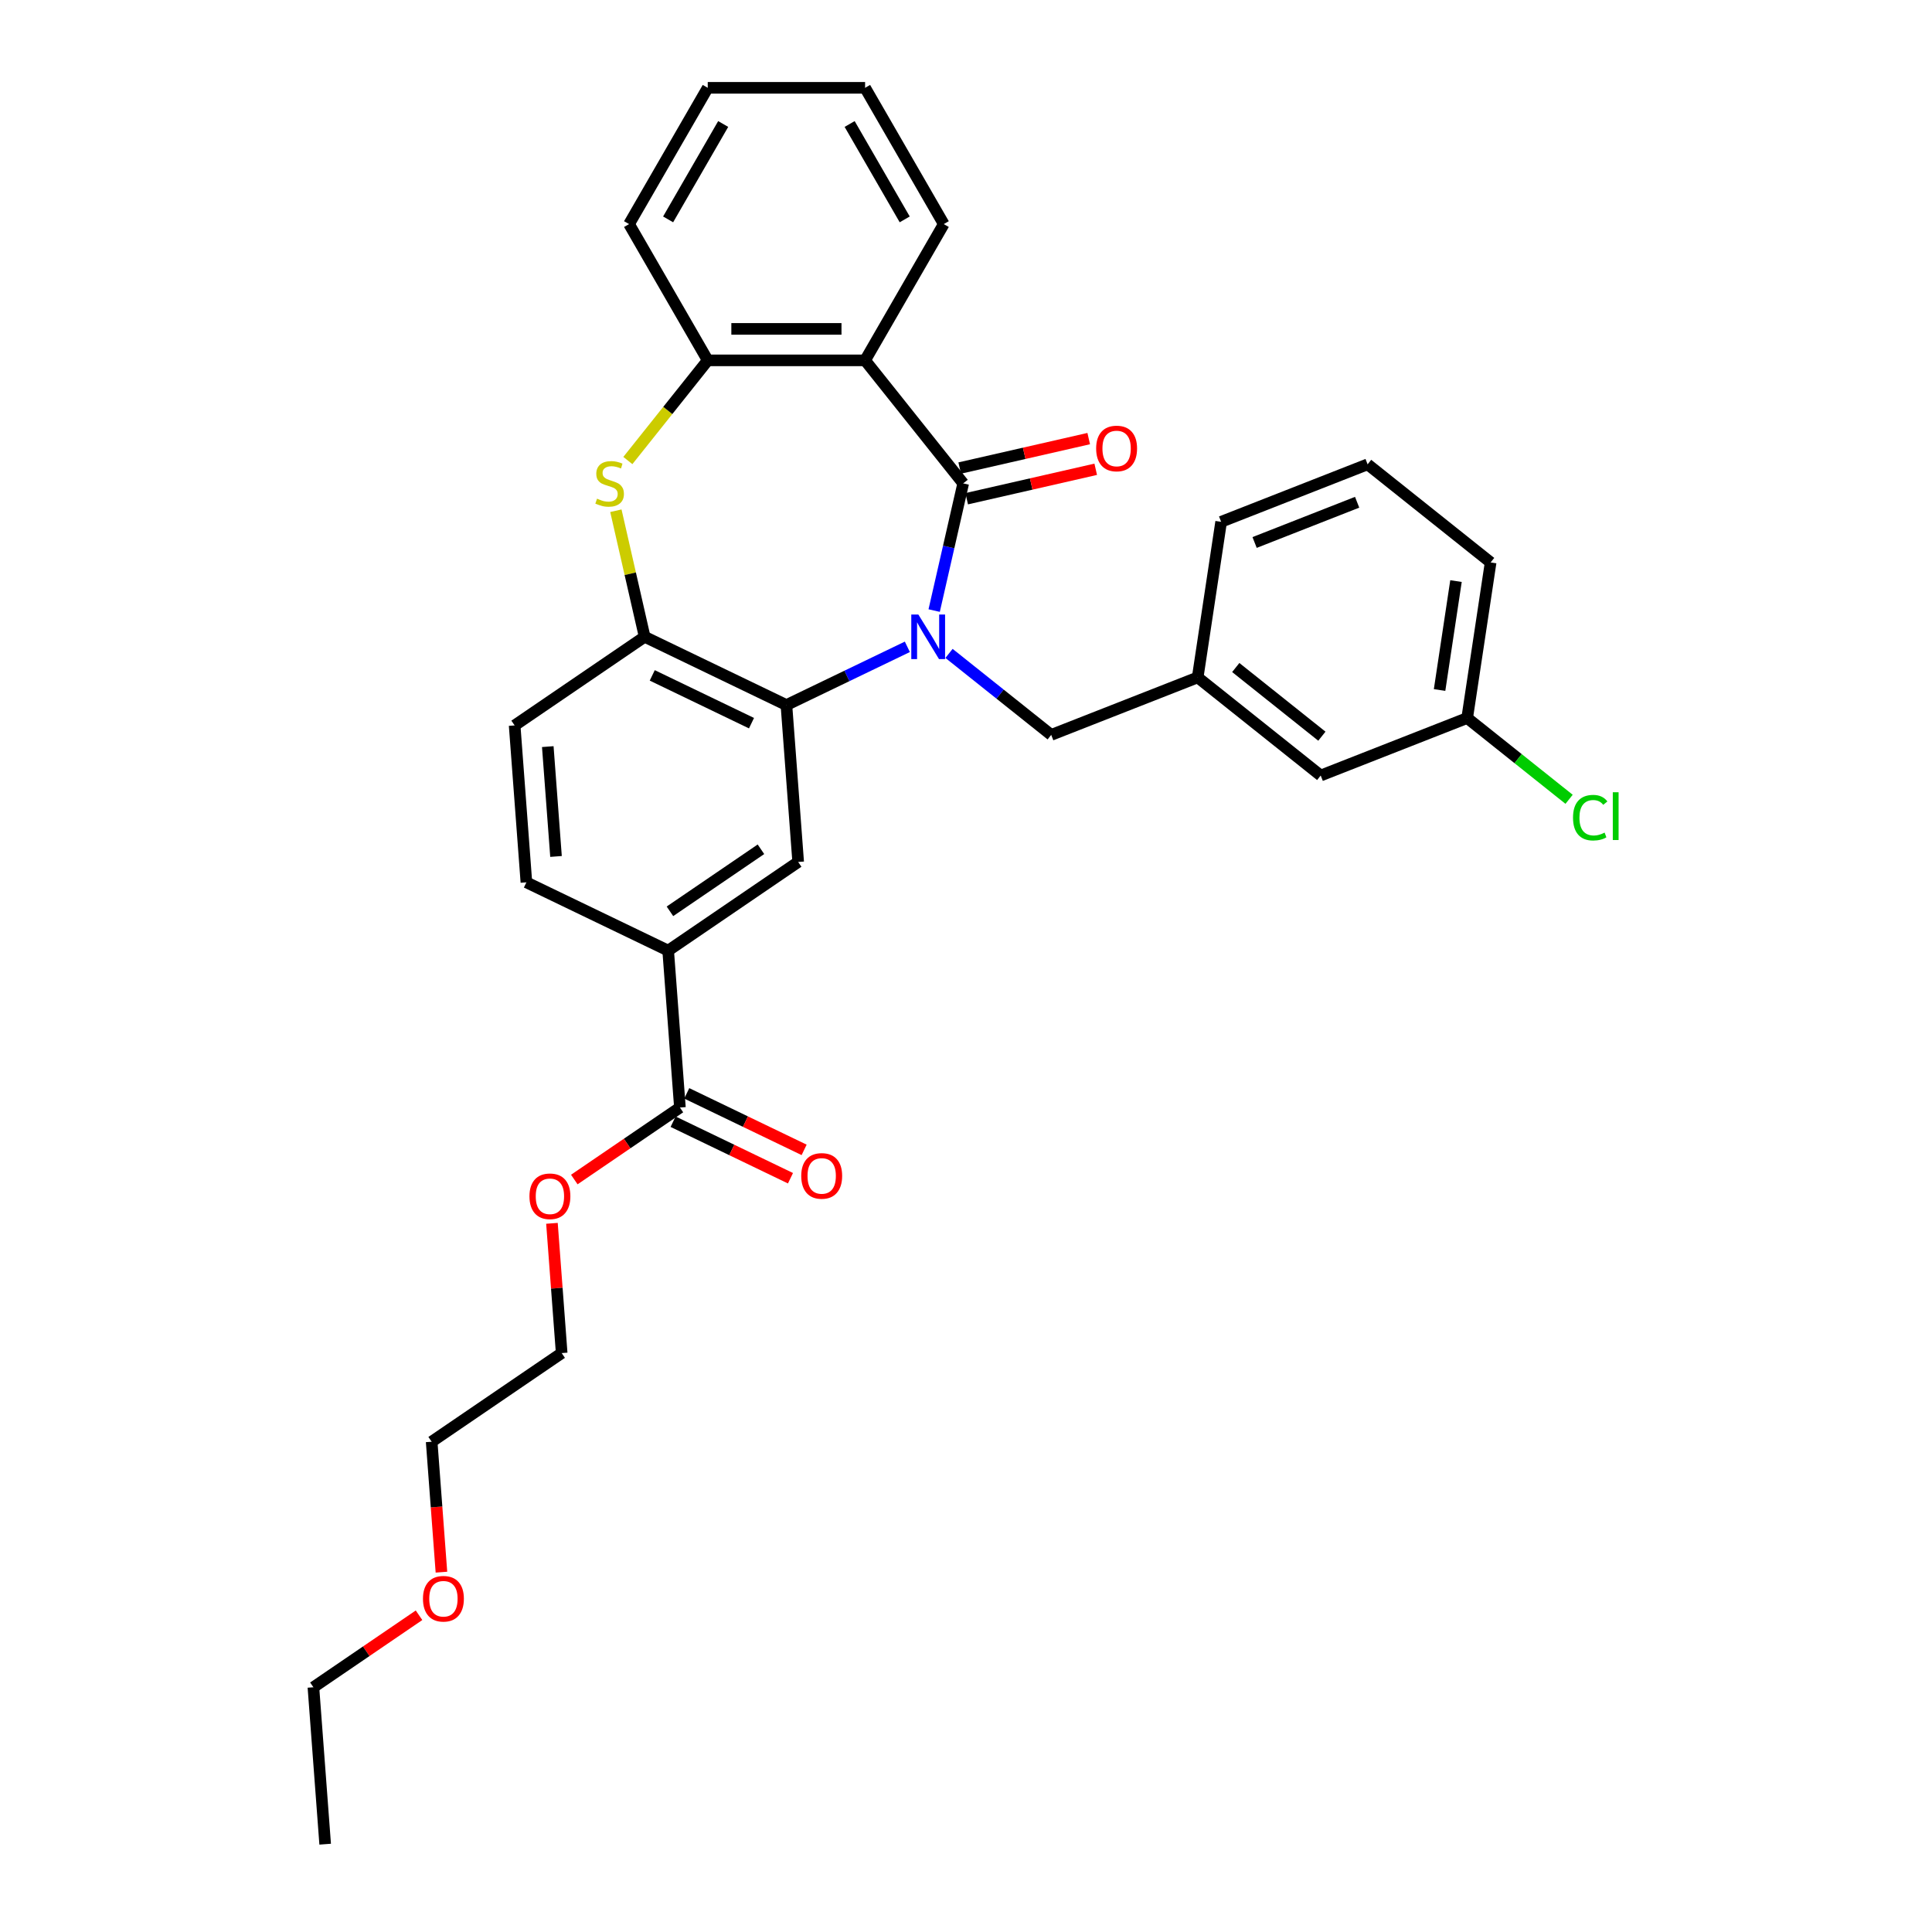<?xml version='1.0' encoding='iso-8859-1'?>
<svg version='1.1' baseProfile='full'
              xmlns='http://www.w3.org/2000/svg'
                      xmlns:rdkit='http://www.rdkit.org/xml'
                      xmlns:xlink='http://www.w3.org/1999/xlink'
                  xml:space='preserve'
width='1000px' height='1000px' viewBox='0 0 1000 1000'>
<!-- END OF HEADER -->
<rect style='opacity:1.0;fill:#FFFFFF;stroke:none' width='1000' height='1000' x='0' y='0'> </rect>
<path class='bond-0' d='M 483.524,316.033 L 491.037,283.115' style='fill:none;fill-rule:evenodd;stroke:#0000FF;stroke-width:6px;stroke-linecap:butt;stroke-linejoin:miter;stroke-opacity:1' />
<path class='bond-0' d='M 491.037,283.115 L 498.55,250.198' style='fill:none;fill-rule:evenodd;stroke:#000000;stroke-width:6px;stroke-linecap:butt;stroke-linejoin:miter;stroke-opacity:1' />
<path class='bond-1' d='M 469.644,334.794 L 438.346,349.867' style='fill:none;fill-rule:evenodd;stroke:#0000FF;stroke-width:6px;stroke-linecap:butt;stroke-linejoin:miter;stroke-opacity:1' />
<path class='bond-1' d='M 438.346,349.867 L 407.048,364.939' style='fill:none;fill-rule:evenodd;stroke:#000000;stroke-width:6px;stroke-linecap:butt;stroke-linejoin:miter;stroke-opacity:1' />
<path class='bond-9' d='M 491.21,338.201 L 517.657,359.291' style='fill:none;fill-rule:evenodd;stroke:#0000FF;stroke-width:6px;stroke-linecap:butt;stroke-linejoin:miter;stroke-opacity:1' />
<path class='bond-9' d='M 517.657,359.291 L 544.104,380.382' style='fill:none;fill-rule:evenodd;stroke:#000000;stroke-width:6px;stroke-linecap:butt;stroke-linejoin:miter;stroke-opacity:1' />
<path class='bond-2' d='M 498.55,250.198 L 447.77,186.522' style='fill:none;fill-rule:evenodd;stroke:#000000;stroke-width:6px;stroke-linecap:butt;stroke-linejoin:miter;stroke-opacity:1' />
<path class='bond-10' d='M 500.363,258.139 L 533.752,250.518' style='fill:none;fill-rule:evenodd;stroke:#000000;stroke-width:6px;stroke-linecap:butt;stroke-linejoin:miter;stroke-opacity:1' />
<path class='bond-10' d='M 533.752,250.518 L 567.142,242.897' style='fill:none;fill-rule:evenodd;stroke:#FF0000;stroke-width:6px;stroke-linecap:butt;stroke-linejoin:miter;stroke-opacity:1' />
<path class='bond-10' d='M 496.738,242.258 L 530.128,234.637' style='fill:none;fill-rule:evenodd;stroke:#000000;stroke-width:6px;stroke-linecap:butt;stroke-linejoin:miter;stroke-opacity:1' />
<path class='bond-10' d='M 530.128,234.637 L 563.517,227.016' style='fill:none;fill-rule:evenodd;stroke:#FF0000;stroke-width:6px;stroke-linecap:butt;stroke-linejoin:miter;stroke-opacity:1' />
<path class='bond-4' d='M 407.048,364.939 L 333.668,329.601' style='fill:none;fill-rule:evenodd;stroke:#000000;stroke-width:6px;stroke-linecap:butt;stroke-linejoin:miter;stroke-opacity:1' />
<path class='bond-4' d='M 388.973,374.314 L 337.607,349.578' style='fill:none;fill-rule:evenodd;stroke:#000000;stroke-width:6px;stroke-linecap:butt;stroke-linejoin:miter;stroke-opacity:1' />
<path class='bond-6' d='M 407.048,364.939 L 413.134,446.157' style='fill:none;fill-rule:evenodd;stroke:#000000;stroke-width:6px;stroke-linecap:butt;stroke-linejoin:miter;stroke-opacity:1' />
<path class='bond-5' d='M 447.77,186.522 L 366.325,186.522' style='fill:none;fill-rule:evenodd;stroke:#000000;stroke-width:6px;stroke-linecap:butt;stroke-linejoin:miter;stroke-opacity:1' />
<path class='bond-5' d='M 435.553,170.233 L 378.542,170.233' style='fill:none;fill-rule:evenodd;stroke:#000000;stroke-width:6px;stroke-linecap:butt;stroke-linejoin:miter;stroke-opacity:1' />
<path class='bond-17' d='M 447.77,186.522 L 488.493,115.988' style='fill:none;fill-rule:evenodd;stroke:#000000;stroke-width:6px;stroke-linecap:butt;stroke-linejoin:miter;stroke-opacity:1' />
<path class='bond-3' d='M 318.776,264.353 L 326.222,296.977' style='fill:none;fill-rule:evenodd;stroke:#CCCC00;stroke-width:6px;stroke-linecap:butt;stroke-linejoin:miter;stroke-opacity:1' />
<path class='bond-3' d='M 326.222,296.977 L 333.668,329.601' style='fill:none;fill-rule:evenodd;stroke:#000000;stroke-width:6px;stroke-linecap:butt;stroke-linejoin:miter;stroke-opacity:1' />
<path class='bond-31' d='M 324.976,238.372 L 345.65,212.447' style='fill:none;fill-rule:evenodd;stroke:#CCCC00;stroke-width:6px;stroke-linecap:butt;stroke-linejoin:miter;stroke-opacity:1' />
<path class='bond-31' d='M 345.65,212.447 L 366.325,186.522' style='fill:none;fill-rule:evenodd;stroke:#000000;stroke-width:6px;stroke-linecap:butt;stroke-linejoin:miter;stroke-opacity:1' />
<path class='bond-11' d='M 333.668,329.601 L 266.375,375.481' style='fill:none;fill-rule:evenodd;stroke:#000000;stroke-width:6px;stroke-linecap:butt;stroke-linejoin:miter;stroke-opacity:1' />
<path class='bond-20' d='M 366.325,186.522 L 325.602,115.988' style='fill:none;fill-rule:evenodd;stroke:#000000;stroke-width:6px;stroke-linecap:butt;stroke-linejoin:miter;stroke-opacity:1' />
<path class='bond-7' d='M 413.134,446.157 L 345.841,492.036' style='fill:none;fill-rule:evenodd;stroke:#000000;stroke-width:6px;stroke-linecap:butt;stroke-linejoin:miter;stroke-opacity:1' />
<path class='bond-7' d='M 393.864,439.58 L 346.759,471.696' style='fill:none;fill-rule:evenodd;stroke:#000000;stroke-width:6px;stroke-linecap:butt;stroke-linejoin:miter;stroke-opacity:1' />
<path class='bond-8' d='M 345.841,492.036 L 351.927,573.254' style='fill:none;fill-rule:evenodd;stroke:#000000;stroke-width:6px;stroke-linecap:butt;stroke-linejoin:miter;stroke-opacity:1' />
<path class='bond-13' d='M 345.841,492.036 L 272.461,456.699' style='fill:none;fill-rule:evenodd;stroke:#000000;stroke-width:6px;stroke-linecap:butt;stroke-linejoin:miter;stroke-opacity:1' />
<path class='bond-12' d='M 348.393,580.592 L 378.771,595.221' style='fill:none;fill-rule:evenodd;stroke:#000000;stroke-width:6px;stroke-linecap:butt;stroke-linejoin:miter;stroke-opacity:1' />
<path class='bond-12' d='M 378.771,595.221 L 409.149,609.85' style='fill:none;fill-rule:evenodd;stroke:#FF0000;stroke-width:6px;stroke-linecap:butt;stroke-linejoin:miter;stroke-opacity:1' />
<path class='bond-12' d='M 355.461,565.916 L 385.839,580.545' style='fill:none;fill-rule:evenodd;stroke:#000000;stroke-width:6px;stroke-linecap:butt;stroke-linejoin:miter;stroke-opacity:1' />
<path class='bond-12' d='M 385.839,580.545 L 416.217,595.174' style='fill:none;fill-rule:evenodd;stroke:#FF0000;stroke-width:6px;stroke-linecap:butt;stroke-linejoin:miter;stroke-opacity:1' />
<path class='bond-16' d='M 351.927,573.254 L 324.593,591.89' style='fill:none;fill-rule:evenodd;stroke:#000000;stroke-width:6px;stroke-linecap:butt;stroke-linejoin:miter;stroke-opacity:1' />
<path class='bond-16' d='M 324.593,591.89 L 297.258,610.527' style='fill:none;fill-rule:evenodd;stroke:#FF0000;stroke-width:6px;stroke-linecap:butt;stroke-linejoin:miter;stroke-opacity:1' />
<path class='bond-14' d='M 544.104,380.382 L 619.919,350.626' style='fill:none;fill-rule:evenodd;stroke:#000000;stroke-width:6px;stroke-linecap:butt;stroke-linejoin:miter;stroke-opacity:1' />
<path class='bond-32' d='M 266.375,375.481 L 272.461,456.699' style='fill:none;fill-rule:evenodd;stroke:#000000;stroke-width:6px;stroke-linecap:butt;stroke-linejoin:miter;stroke-opacity:1' />
<path class='bond-32' d='M 283.531,386.446 L 287.792,443.299' style='fill:none;fill-rule:evenodd;stroke:#000000;stroke-width:6px;stroke-linecap:butt;stroke-linejoin:miter;stroke-opacity:1' />
<path class='bond-15' d='M 619.919,350.626 L 683.595,401.407' style='fill:none;fill-rule:evenodd;stroke:#000000;stroke-width:6px;stroke-linecap:butt;stroke-linejoin:miter;stroke-opacity:1' />
<path class='bond-15' d='M 639.626,345.508 L 684.2,381.054' style='fill:none;fill-rule:evenodd;stroke:#000000;stroke-width:6px;stroke-linecap:butt;stroke-linejoin:miter;stroke-opacity:1' />
<path class='bond-23' d='M 619.919,350.626 L 632.058,270.091' style='fill:none;fill-rule:evenodd;stroke:#000000;stroke-width:6px;stroke-linecap:butt;stroke-linejoin:miter;stroke-opacity:1' />
<path class='bond-18' d='M 683.595,401.407 L 759.41,371.651' style='fill:none;fill-rule:evenodd;stroke:#000000;stroke-width:6px;stroke-linecap:butt;stroke-linejoin:miter;stroke-opacity:1' />
<path class='bond-25' d='M 285.687,633.191 L 288.204,666.771' style='fill:none;fill-rule:evenodd;stroke:#FF0000;stroke-width:6px;stroke-linecap:butt;stroke-linejoin:miter;stroke-opacity:1' />
<path class='bond-25' d='M 288.204,666.771 L 290.72,700.351' style='fill:none;fill-rule:evenodd;stroke:#000000;stroke-width:6px;stroke-linecap:butt;stroke-linejoin:miter;stroke-opacity:1' />
<path class='bond-28' d='M 488.493,115.988 L 447.77,45.455' style='fill:none;fill-rule:evenodd;stroke:#000000;stroke-width:6px;stroke-linecap:butt;stroke-linejoin:miter;stroke-opacity:1' />
<path class='bond-28' d='M 468.278,113.553 L 439.772,64.179' style='fill:none;fill-rule:evenodd;stroke:#000000;stroke-width:6px;stroke-linecap:butt;stroke-linejoin:miter;stroke-opacity:1' />
<path class='bond-19' d='M 759.41,371.651 L 785.784,392.683' style='fill:none;fill-rule:evenodd;stroke:#000000;stroke-width:6px;stroke-linecap:butt;stroke-linejoin:miter;stroke-opacity:1' />
<path class='bond-19' d='M 785.784,392.683 L 812.157,413.715' style='fill:none;fill-rule:evenodd;stroke:#00CC00;stroke-width:6px;stroke-linecap:butt;stroke-linejoin:miter;stroke-opacity:1' />
<path class='bond-33' d='M 759.41,371.651 L 771.549,291.116' style='fill:none;fill-rule:evenodd;stroke:#000000;stroke-width:6px;stroke-linecap:butt;stroke-linejoin:miter;stroke-opacity:1' />
<path class='bond-33' d='M 745.124,357.143 L 753.621,300.768' style='fill:none;fill-rule:evenodd;stroke:#000000;stroke-width:6px;stroke-linecap:butt;stroke-linejoin:miter;stroke-opacity:1' />
<path class='bond-34' d='M 325.602,115.988 L 366.325,45.455' style='fill:none;fill-rule:evenodd;stroke:#000000;stroke-width:6px;stroke-linecap:butt;stroke-linejoin:miter;stroke-opacity:1' />
<path class='bond-34' d='M 345.817,113.553 L 374.323,64.179' style='fill:none;fill-rule:evenodd;stroke:#000000;stroke-width:6px;stroke-linecap:butt;stroke-linejoin:miter;stroke-opacity:1' />
<path class='bond-21' d='M 707.873,240.336 L 632.058,270.091' style='fill:none;fill-rule:evenodd;stroke:#000000;stroke-width:6px;stroke-linecap:butt;stroke-linejoin:miter;stroke-opacity:1' />
<path class='bond-21' d='M 702.452,259.962 L 649.381,280.791' style='fill:none;fill-rule:evenodd;stroke:#000000;stroke-width:6px;stroke-linecap:butt;stroke-linejoin:miter;stroke-opacity:1' />
<path class='bond-24' d='M 707.873,240.336 L 771.549,291.116' style='fill:none;fill-rule:evenodd;stroke:#000000;stroke-width:6px;stroke-linecap:butt;stroke-linejoin:miter;stroke-opacity:1' />
<path class='bond-22' d='M 228.487,813.749 L 225.957,779.99' style='fill:none;fill-rule:evenodd;stroke:#FF0000;stroke-width:6px;stroke-linecap:butt;stroke-linejoin:miter;stroke-opacity:1' />
<path class='bond-22' d='M 225.957,779.99 L 223.427,746.231' style='fill:none;fill-rule:evenodd;stroke:#000000;stroke-width:6px;stroke-linecap:butt;stroke-linejoin:miter;stroke-opacity:1' />
<path class='bond-27' d='M 216.89,836.055 L 189.555,854.692' style='fill:none;fill-rule:evenodd;stroke:#FF0000;stroke-width:6px;stroke-linecap:butt;stroke-linejoin:miter;stroke-opacity:1' />
<path class='bond-27' d='M 189.555,854.692 L 162.22,873.328' style='fill:none;fill-rule:evenodd;stroke:#000000;stroke-width:6px;stroke-linecap:butt;stroke-linejoin:miter;stroke-opacity:1' />
<path class='bond-26' d='M 290.72,700.351 L 223.427,746.231' style='fill:none;fill-rule:evenodd;stroke:#000000;stroke-width:6px;stroke-linecap:butt;stroke-linejoin:miter;stroke-opacity:1' />
<path class='bond-30' d='M 162.22,873.328 L 168.307,954.545' style='fill:none;fill-rule:evenodd;stroke:#000000;stroke-width:6px;stroke-linecap:butt;stroke-linejoin:miter;stroke-opacity:1' />
<path class='bond-29' d='M 447.77,45.455 L 366.325,45.455' style='fill:none;fill-rule:evenodd;stroke:#000000;stroke-width:6px;stroke-linecap:butt;stroke-linejoin:miter;stroke-opacity:1' />
<path  class='atom-0' d='M 475.329 318.069
L 482.887 330.286
Q 483.636 331.491, 484.841 333.674
Q 486.047 335.856, 486.112 335.987
L 486.112 318.069
L 489.174 318.069
L 489.174 341.134
L 486.014 341.134
L 477.902 327.777
Q 476.958 326.213, 475.948 324.422
Q 474.97 322.63, 474.677 322.076
L 474.677 341.134
L 471.68 341.134
L 471.68 318.069
L 475.329 318.069
' fill='#0000FF'/>
<path  class='atom-4' d='M 309.029 258.115
Q 309.29 258.212, 310.365 258.669
Q 311.44 259.125, 312.613 259.418
Q 313.818 259.678, 314.991 259.678
Q 317.174 259.678, 318.444 258.636
Q 319.715 257.561, 319.715 255.704
Q 319.715 254.433, 319.063 253.652
Q 318.444 252.87, 317.467 252.446
Q 316.489 252.023, 314.861 251.534
Q 312.808 250.915, 311.57 250.329
Q 310.365 249.742, 309.485 248.504
Q 308.638 247.266, 308.638 245.181
Q 308.638 242.282, 310.593 240.49
Q 312.58 238.698, 316.489 238.698
Q 319.161 238.698, 322.191 239.969
L 321.441 242.477
Q 318.672 241.337, 316.587 241.337
Q 314.339 241.337, 313.101 242.282
Q 311.863 243.194, 311.896 244.79
Q 311.896 246.028, 312.515 246.778
Q 313.166 247.527, 314.079 247.95
Q 315.023 248.374, 316.587 248.863
Q 318.672 249.514, 319.91 250.166
Q 321.148 250.817, 322.028 252.153
Q 322.94 253.456, 322.94 255.704
Q 322.94 258.897, 320.79 260.623
Q 318.672 262.317, 315.121 262.317
Q 313.069 262.317, 311.505 261.861
Q 309.974 261.438, 308.149 260.688
L 309.029 258.115
' fill='#CCCC00'/>
<path  class='atom-11' d='M 567.366 232.14
Q 567.366 226.602, 570.102 223.507
Q 572.839 220.412, 577.954 220.412
Q 583.068 220.412, 585.805 223.507
Q 588.542 226.602, 588.542 232.14
Q 588.542 237.744, 585.772 240.936
Q 583.003 244.096, 577.954 244.096
Q 572.871 244.096, 570.102 240.936
Q 567.366 237.776, 567.366 232.14
M 577.954 241.49
Q 581.472 241.49, 583.362 239.144
Q 585.284 236.766, 585.284 232.14
Q 585.284 227.612, 583.362 225.331
Q 581.472 223.018, 577.954 223.018
Q 574.435 223.018, 572.513 225.299
Q 570.624 227.579, 570.624 232.14
Q 570.624 236.799, 572.513 239.144
Q 574.435 241.49, 577.954 241.49
' fill='#FF0000'/>
<path  class='atom-13' d='M 414.719 608.657
Q 414.719 603.118, 417.455 600.024
Q 420.192 596.929, 425.307 596.929
Q 430.422 596.929, 433.158 600.024
Q 435.895 603.118, 435.895 608.657
Q 435.895 614.26, 433.126 617.453
Q 430.356 620.613, 425.307 620.613
Q 420.225 620.613, 417.455 617.453
Q 414.719 614.293, 414.719 608.657
M 425.307 618.007
Q 428.825 618.007, 430.715 615.661
Q 432.637 613.283, 432.637 608.657
Q 432.637 604.128, 430.715 601.848
Q 428.825 599.535, 425.307 599.535
Q 421.788 599.535, 419.866 601.815
Q 417.977 604.096, 417.977 608.657
Q 417.977 613.315, 419.866 615.661
Q 421.788 618.007, 425.307 618.007
' fill='#FF0000'/>
<path  class='atom-17' d='M 274.046 619.199
Q 274.046 613.66, 276.783 610.566
Q 279.519 607.471, 284.634 607.471
Q 289.749 607.471, 292.485 610.566
Q 295.222 613.66, 295.222 619.199
Q 295.222 624.802, 292.453 627.995
Q 289.684 631.155, 284.634 631.155
Q 279.552 631.155, 276.783 627.995
Q 274.046 624.835, 274.046 619.199
M 284.634 628.549
Q 288.152 628.549, 290.042 626.203
Q 291.964 623.825, 291.964 619.199
Q 291.964 614.67, 290.042 612.39
Q 288.152 610.077, 284.634 610.077
Q 281.116 610.077, 279.193 612.357
Q 277.304 614.638, 277.304 619.199
Q 277.304 623.857, 279.193 626.203
Q 281.116 628.549, 284.634 628.549
' fill='#FF0000'/>
<path  class='atom-20' d='M 814.193 423.23
Q 814.193 417.496, 816.864 414.499
Q 819.568 411.469, 824.683 411.469
Q 829.44 411.469, 831.981 414.825
L 829.831 416.584
Q 827.974 414.141, 824.683 414.141
Q 821.197 414.141, 819.34 416.486
Q 817.516 418.799, 817.516 423.23
Q 817.516 427.791, 819.406 430.136
Q 821.328 432.482, 825.042 432.482
Q 827.583 432.482, 830.547 430.951
L 831.459 433.394
Q 830.254 434.176, 828.43 434.632
Q 826.605 435.088, 824.585 435.088
Q 819.568 435.088, 816.864 432.026
Q 814.193 428.964, 814.193 423.23
' fill='#00CC00'/>
<path  class='atom-20' d='M 834.782 410.068
L 837.78 410.068
L 837.78 434.795
L 834.782 434.795
L 834.782 410.068
' fill='#00CC00'/>
<path  class='atom-23' d='M 218.926 827.513
Q 218.926 821.975, 221.662 818.88
Q 224.399 815.785, 229.514 815.785
Q 234.628 815.785, 237.365 818.88
Q 240.101 821.975, 240.101 827.513
Q 240.101 833.117, 237.332 836.309
Q 234.563 839.47, 229.514 839.47
Q 224.431 839.47, 221.662 836.309
Q 218.926 833.149, 218.926 827.513
M 229.514 836.863
Q 233.032 836.863, 234.922 834.518
Q 236.844 832.14, 236.844 827.513
Q 236.844 822.985, 234.922 820.705
Q 233.032 818.392, 229.514 818.392
Q 225.995 818.392, 224.073 820.672
Q 222.184 822.952, 222.184 827.513
Q 222.184 832.172, 224.073 834.518
Q 225.995 836.863, 229.514 836.863
' fill='#FF0000'/>
</svg>

